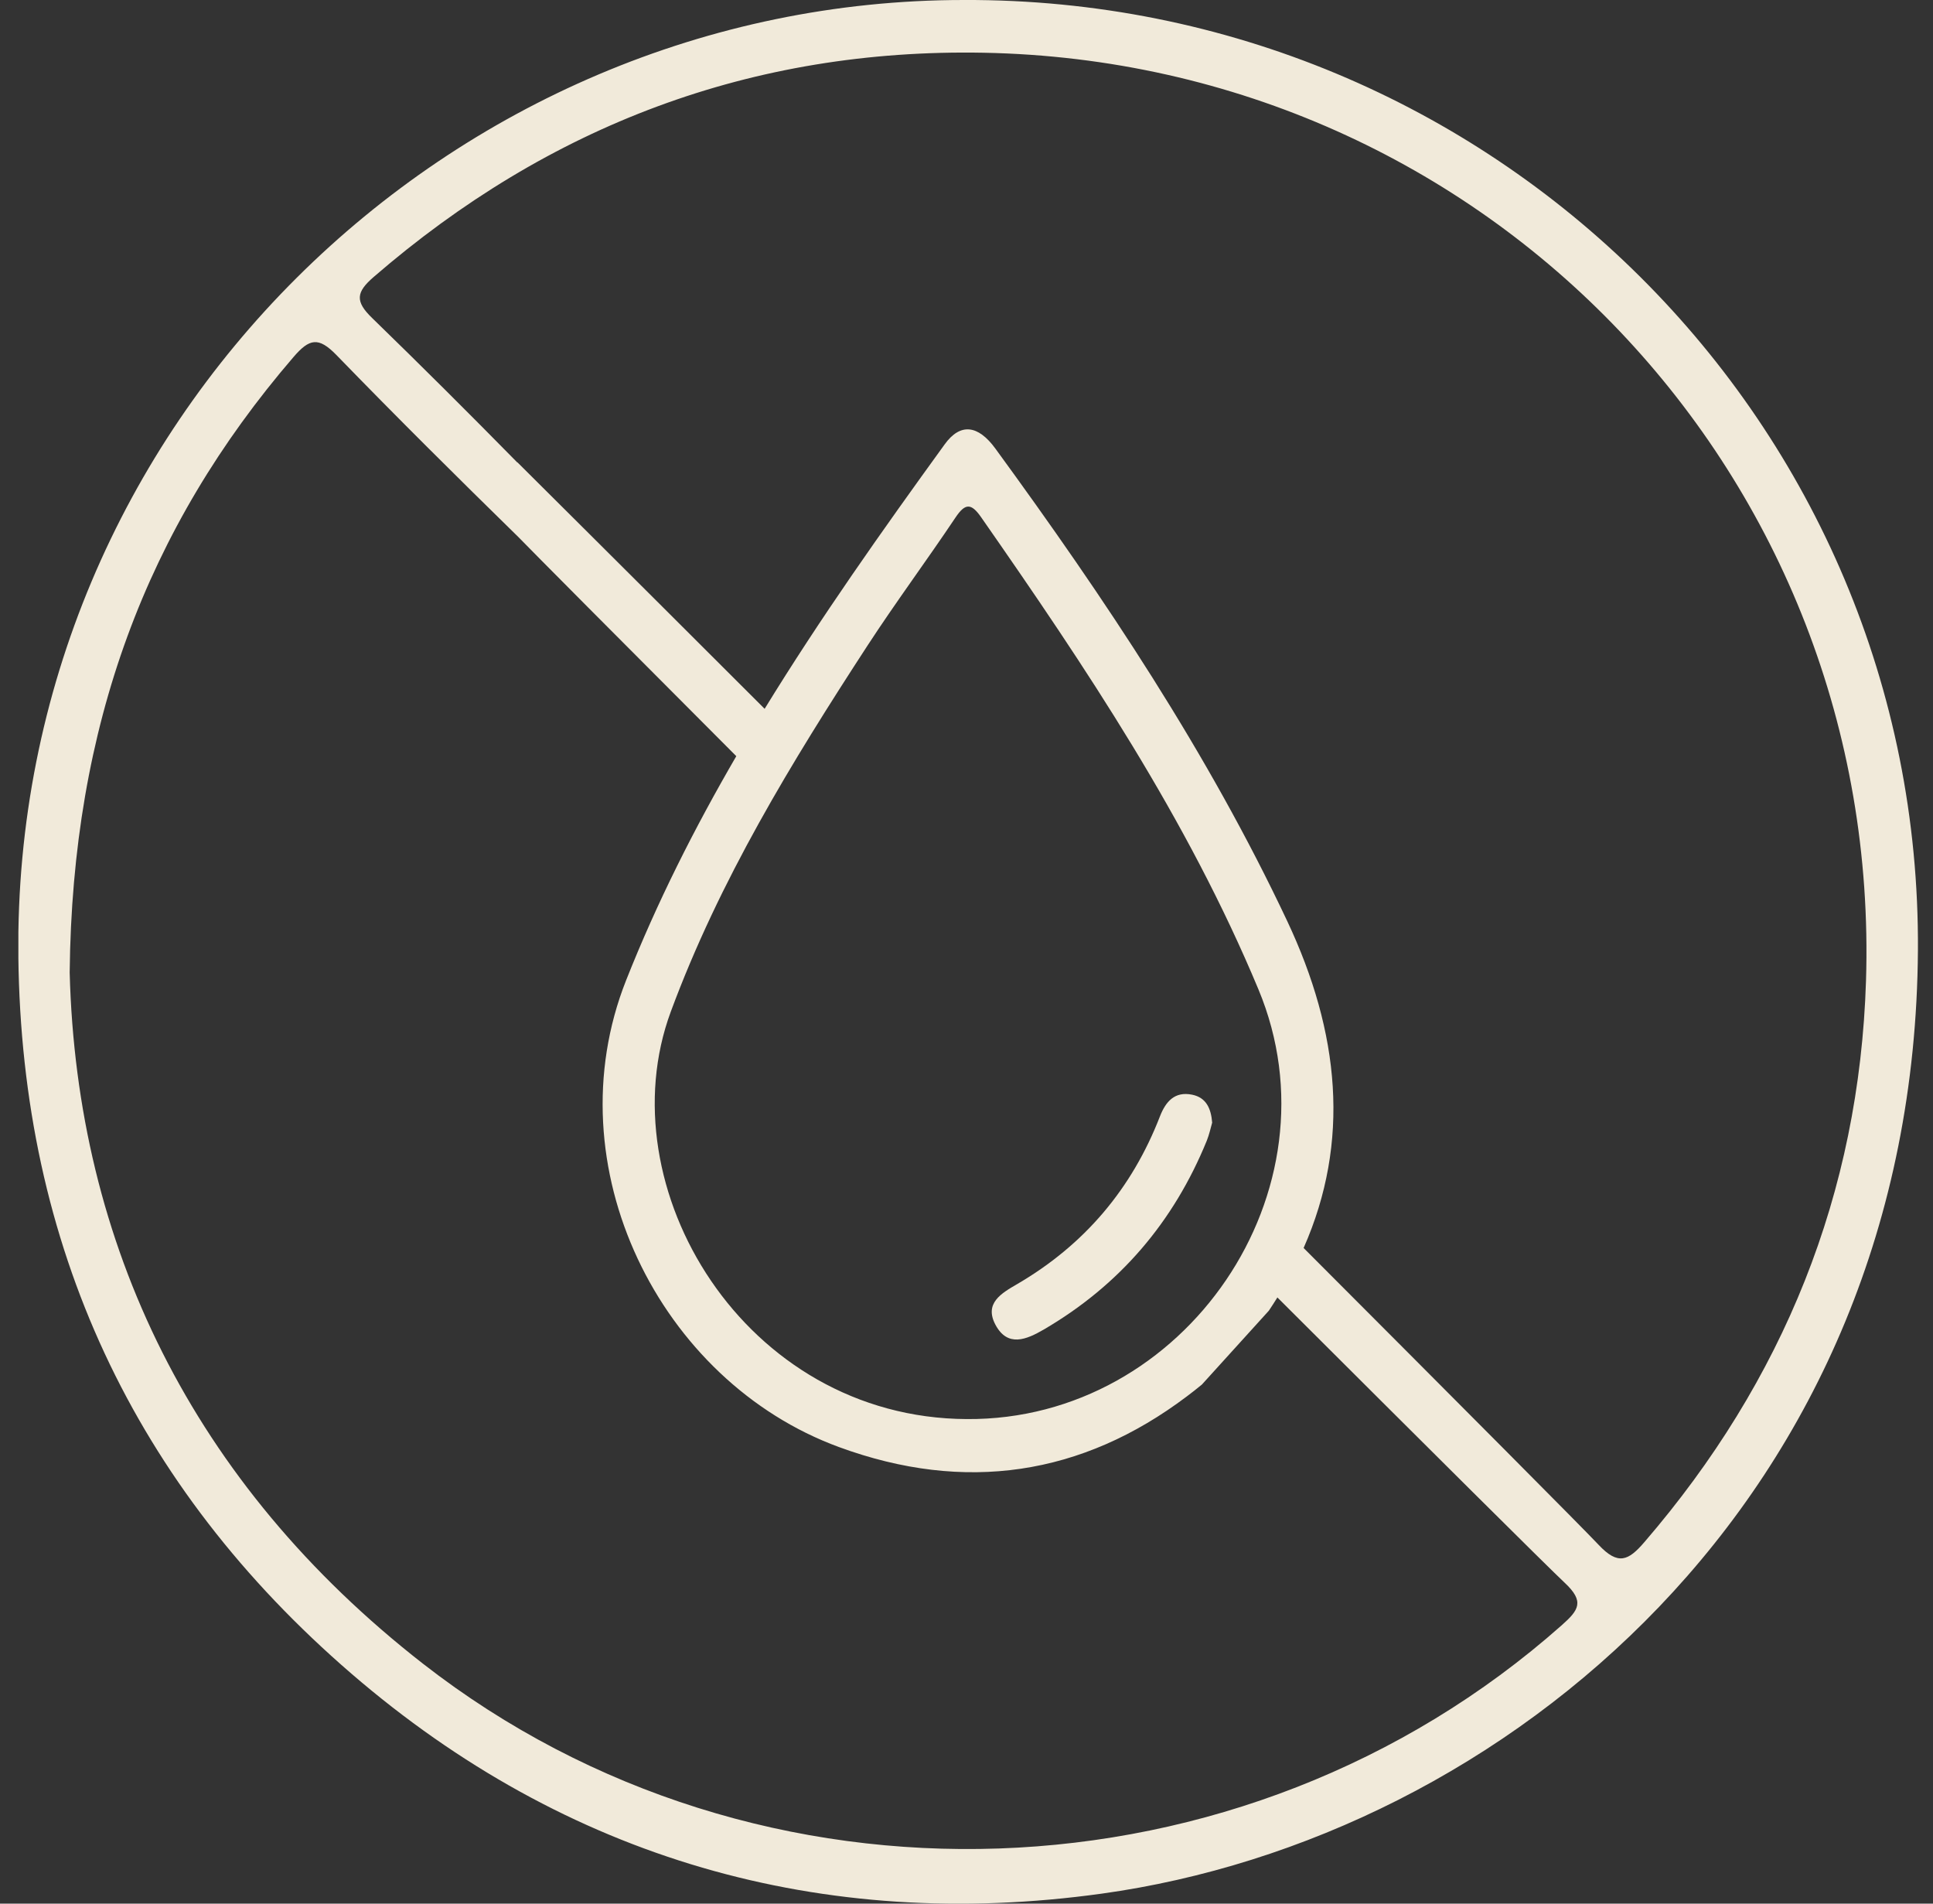 <?xml version="1.0" encoding="UTF-8"?>
<svg xmlns="http://www.w3.org/2000/svg" width="65" height="64" viewBox="0 0 65 64" fill="none">
  <rect x="0" y="0" width="65" height="64" fill="#333333" stroke="none"/>
  <g clip-path="url(#clip0_427_7849)">
    <path d="M32.406 0C15.161 0 0.421 14.203 0.617 32.152C0.724 41.888 4.514 49.971 11.818 56.269C19.044 62.497 27.649 64.967 37.046 63.664C50.554 61.791 64.374 50.394 64.493 31.951C64.608 14.241 50.174 -0.069 32.406 0ZM52.512 54.643C41.805 64.132 25.514 64.731 14.228 55.937C6.452 49.877 2.581 41.819 2.343 32.697C2.428 24.404 4.924 17.753 9.868 12.005C10.404 11.382 10.707 11.313 11.315 11.938C13.324 14.009 15.372 16.04 17.434 18.058C17.882 18.521 20.788 21.443 24.759 25.422C23.356 27.836 22.093 30.332 21.051 32.965C18.586 39.2 22.169 46.435 28.215 48.651C32.452 50.205 36.385 49.604 39.906 46.949C40.077 46.82 40.246 46.689 40.416 46.548L42.667 44.065C42.767 43.916 42.861 43.769 42.954 43.62C48.065 48.719 52.058 52.69 52.614 53.211C53.294 53.846 53.087 54.133 52.512 54.643ZM32.508 47.709C25.024 47.673 20.376 39.906 22.556 34.013C24.193 29.591 26.62 25.62 29.17 21.706C30.121 20.247 31.161 18.846 32.13 17.399C32.457 16.911 32.657 16.911 32.989 17.385C36.51 22.436 39.928 27.533 42.317 33.263C45.132 40.01 39.866 47.762 32.51 47.709H32.508ZM55.293 51.848C54.757 52.472 54.411 52.634 53.759 51.94C53.236 51.383 49.152 47.281 43.836 41.957C45.415 38.385 45.052 34.717 43.284 30.965C40.614 25.297 37.153 20.124 33.474 15.085C32.887 14.279 32.29 14.214 31.767 14.938C29.658 17.849 27.584 20.779 25.712 23.83C20.456 18.579 17.942 16.085 17.397 15.541V15.55C15.787 13.912 14.159 12.29 12.511 10.689C11.932 10.128 11.976 9.821 12.566 9.311C18.457 4.216 25.289 1.628 33.071 1.773C50.018 2.089 63.281 16.023 62.747 32.976C62.522 40.119 59.972 46.419 55.293 51.848Z" fill="#F1EADA"></path>
    <path d="M40.086 36.803C39.501 36.685 39.2 37.033 39.006 37.529C38.062 39.966 36.468 41.849 34.209 43.168C33.677 43.477 33.089 43.811 33.472 44.535C33.882 45.308 34.517 45.036 35.096 44.7C37.65 43.21 39.467 41.081 40.581 38.347C40.663 38.142 40.71 37.923 40.761 37.743C40.723 37.264 40.56 36.899 40.086 36.803Z" fill="#F1EADA"></path>
  </g>
  <defs>
    <clipPath id="clip0_427_7849">
      <rect width="63.88" height="64" fill="white" transform="translate(0.618)"></rect>
    </clipPath>
  </defs>
</svg>
